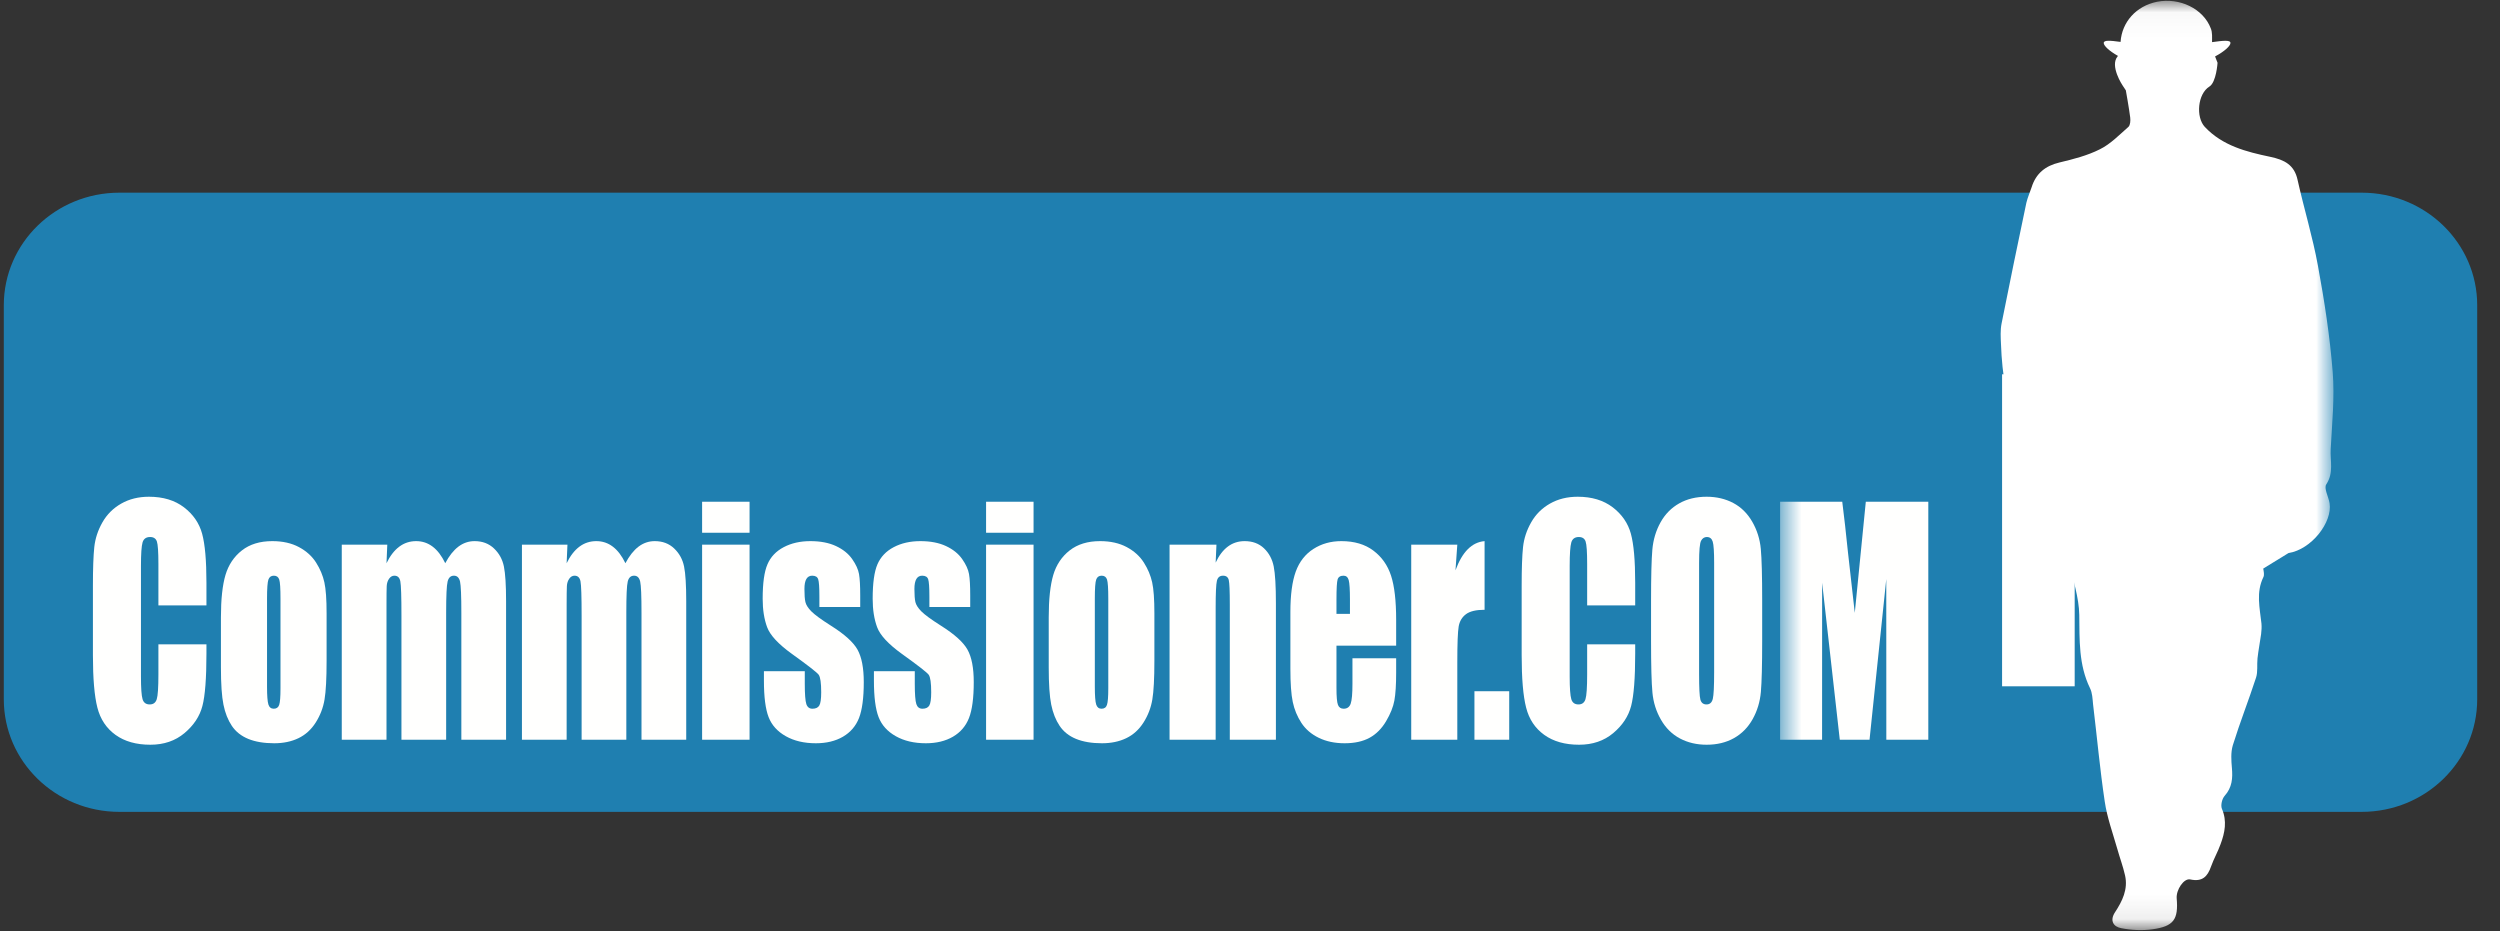 <svg width="102" height="38" viewBox="0 0 102 38" fill="none" xmlns="http://www.w3.org/2000/svg">
<rect x="0" y="0" width="102" height="38" fill="#333333" stroke="none"/>
<path fill-rule="evenodd" clip-rule="evenodd" d="M101.07 28.531C101.07 31.068 98.959 33.124 96.355 33.124H4.871C2.266 33.124 0.155 31.068 0.155 28.531V12.454C0.155 9.917 2.266 7.861 4.871 7.861H96.355C98.959 7.861 101.07 9.917 101.07 12.454V28.531Z" fill="#1F7FB0"/>
<path fill-rule="evenodd" clip-rule="evenodd" d="M8.423 24.699H6.463V23.011C6.463 22.521 6.442 22.215 6.401 22.093C6.359 21.971 6.266 21.91 6.124 21.91C5.962 21.91 5.859 21.984 5.816 22.132C5.773 22.28 5.751 22.6 5.751 23.092V27.602C5.751 28.074 5.773 28.382 5.816 28.526C5.859 28.67 5.957 28.741 6.109 28.741C6.256 28.741 6.351 28.67 6.396 28.525C6.441 28.381 6.463 28.043 6.463 27.509V26.289H8.423V26.667C8.423 27.672 8.368 28.385 8.258 28.805C8.148 29.226 7.904 29.594 7.527 29.911C7.15 30.227 6.685 30.385 6.133 30.385C5.559 30.385 5.085 30.251 4.713 29.983C4.341 29.715 4.094 29.345 3.973 28.871C3.852 28.397 3.791 27.684 3.791 26.732V23.896C3.791 23.196 3.81 22.671 3.847 22.321C3.885 21.971 3.995 21.634 4.18 21.31C4.365 20.986 4.621 20.732 4.948 20.546C5.275 20.36 5.651 20.267 6.077 20.267C6.654 20.267 7.13 20.411 7.506 20.698C7.882 20.986 8.128 21.344 8.246 21.773C8.364 22.203 8.423 22.87 8.423 23.777V24.699Z" fill="#FFFFFE"/>
<path fill-rule="evenodd" clip-rule="evenodd" d="M11.444 24.418C11.444 24.01 11.427 23.752 11.393 23.647C11.359 23.541 11.286 23.488 11.174 23.488C11.062 23.488 10.988 23.541 10.951 23.647C10.914 23.752 10.895 24.01 10.895 24.418V28.01C10.895 28.386 10.914 28.631 10.951 28.745C10.988 28.859 11.061 28.916 11.17 28.916C11.281 28.916 11.355 28.864 11.391 28.759C11.426 28.656 11.444 28.432 11.444 28.088V24.418ZM13.325 25.017V26.966C13.325 27.682 13.297 28.207 13.241 28.541C13.185 28.875 13.066 29.187 12.883 29.476C12.7 29.766 12.464 29.98 12.177 30.118C11.891 30.256 11.561 30.325 11.188 30.325C10.773 30.325 10.42 30.266 10.131 30.148C9.843 30.03 9.618 29.852 9.459 29.615C9.299 29.376 9.185 29.089 9.117 28.75C9.048 28.413 9.014 27.906 9.014 27.23V25.191C9.014 24.451 9.076 23.874 9.2 23.457C9.324 23.042 9.548 22.708 9.871 22.456C10.194 22.204 10.606 22.078 11.109 22.078C11.531 22.078 11.893 22.159 12.196 22.321C12.499 22.483 12.732 22.694 12.897 22.954C13.061 23.214 13.174 23.482 13.234 23.758C13.295 24.033 13.325 24.453 13.325 25.017Z" fill="#FFFFFE"/>
<path fill-rule="evenodd" clip-rule="evenodd" d="M15.801 22.222L15.769 22.979C15.915 22.679 16.088 22.454 16.291 22.303C16.492 22.153 16.721 22.078 16.979 22.078C17.482 22.078 17.878 22.379 18.166 22.979C18.325 22.679 18.503 22.454 18.702 22.303C18.901 22.153 19.121 22.078 19.363 22.078C19.682 22.078 19.947 22.178 20.156 22.378C20.366 22.578 20.5 22.823 20.559 23.113C20.618 23.403 20.648 23.874 20.648 24.525V30.181H18.823V24.993C18.823 24.314 18.805 23.892 18.77 23.73C18.733 23.569 18.651 23.488 18.52 23.488C18.387 23.488 18.301 23.568 18.262 23.727C18.223 23.887 18.203 24.309 18.203 24.993V30.181H16.379V25.125C16.379 24.345 16.364 23.878 16.334 23.722C16.305 23.565 16.224 23.488 16.09 23.488C16.006 23.488 15.935 23.528 15.876 23.61C15.817 23.693 15.784 23.793 15.778 23.91C15.772 24.029 15.769 24.28 15.769 24.663V30.181H13.944V22.222H15.801Z" fill="#FFFFFE"/>
<path fill-rule="evenodd" clip-rule="evenodd" d="M23.152 22.222L23.119 22.979C23.265 22.679 23.439 22.454 23.641 22.303C23.843 22.153 24.072 22.078 24.33 22.078C24.833 22.078 25.228 22.379 25.517 22.979C25.676 22.679 25.854 22.454 26.052 22.303C26.251 22.153 26.471 22.078 26.713 22.078C27.033 22.078 27.298 22.178 27.507 22.378C27.717 22.578 27.851 22.823 27.91 23.113C27.969 23.403 27.998 23.874 27.998 24.525V30.181H26.173V24.993C26.173 24.314 26.156 23.892 26.12 23.73C26.084 23.569 26.001 23.488 25.871 23.488C25.737 23.488 25.651 23.568 25.612 23.727C25.573 23.887 25.554 24.309 25.554 24.993V30.181H23.73V25.125C23.73 24.345 23.715 23.878 23.685 23.722C23.655 23.565 23.574 23.488 23.441 23.488C23.357 23.488 23.285 23.528 23.227 23.61C23.168 23.693 23.135 23.793 23.129 23.91C23.123 24.029 23.119 24.28 23.119 24.663V30.181H21.295V22.222H23.152Z" fill="#FFFFFE"/>
<path fill-rule="evenodd" clip-rule="evenodd" d="M28.646 30.181H30.582V22.222H28.646V30.181ZM28.646 21.736H30.582V20.471H28.646V21.736Z" fill="#FFFFFE"/>
<path fill-rule="evenodd" clip-rule="evenodd" d="M35.097 24.765H33.431V24.333C33.431 23.966 33.415 23.733 33.382 23.635C33.35 23.536 33.268 23.488 33.138 23.488C33.032 23.488 32.953 23.533 32.9 23.622C32.847 23.713 32.821 23.847 32.821 24.028C32.821 24.272 32.834 24.45 32.861 24.564C32.887 24.678 32.966 24.803 33.098 24.939C33.23 25.075 33.501 25.273 33.91 25.533C34.457 25.877 34.815 26.201 34.986 26.504C35.156 26.809 35.242 27.25 35.242 27.83C35.242 28.478 35.176 28.966 35.047 29.297C34.916 29.626 34.698 29.88 34.392 30.058C34.087 30.236 33.718 30.325 33.286 30.325C32.809 30.325 32.4 30.229 32.06 30.037C31.72 29.845 31.486 29.586 31.359 29.258C31.232 28.93 31.168 28.434 31.168 27.77V27.386H32.835V27.89C32.835 28.318 32.856 28.596 32.898 28.724C32.94 28.852 33.023 28.916 33.147 28.916C33.281 28.916 33.373 28.873 33.426 28.787C33.479 28.701 33.505 28.52 33.505 28.244C33.505 27.864 33.471 27.626 33.403 27.53C33.331 27.434 32.967 27.15 32.309 26.678C31.756 26.279 31.42 25.916 31.299 25.59C31.178 25.264 31.117 24.877 31.117 24.429C31.117 23.793 31.182 23.325 31.313 23.023C31.443 22.721 31.664 22.488 31.976 22.324C32.288 22.16 32.65 22.078 33.063 22.078C33.473 22.078 33.821 22.145 34.108 22.279C34.395 22.413 34.615 22.59 34.769 22.81C34.923 23.03 35.016 23.234 35.048 23.422C35.081 23.61 35.097 23.904 35.097 24.303V24.765Z" fill="#FFFFFE"/>
<path fill-rule="evenodd" clip-rule="evenodd" d="M39.585 24.765H37.919V24.333C37.919 23.966 37.902 23.733 37.87 23.635C37.837 23.536 37.756 23.488 37.625 23.488C37.52 23.488 37.441 23.533 37.388 23.622C37.335 23.713 37.308 23.847 37.308 24.028C37.308 24.272 37.322 24.45 37.348 24.564C37.375 24.678 37.454 24.803 37.586 24.939C37.718 25.075 37.989 25.273 38.398 25.533C38.944 25.877 39.303 26.201 39.473 26.504C39.644 26.809 39.729 27.25 39.729 27.83C39.729 28.478 39.664 28.966 39.534 29.297C39.404 29.626 39.186 29.88 38.88 30.058C38.574 30.236 38.206 30.325 37.774 30.325C37.297 30.325 36.888 30.229 36.548 30.037C36.208 29.845 35.974 29.586 35.847 29.258C35.72 28.93 35.656 28.434 35.656 27.77V27.386H37.323V27.89C37.323 28.318 37.344 28.596 37.386 28.724C37.428 28.852 37.51 28.916 37.635 28.916C37.768 28.916 37.861 28.873 37.914 28.787C37.967 28.701 37.993 28.52 37.993 28.244C37.993 27.864 37.959 27.626 37.891 27.53C37.819 27.434 37.455 27.15 36.796 26.678C36.244 26.279 35.907 25.916 35.787 25.59C35.666 25.264 35.605 24.877 35.605 24.429C35.605 23.793 35.67 23.325 35.8 23.023C35.931 22.721 36.152 22.488 36.464 22.324C36.776 22.16 37.138 22.078 37.551 22.078C37.961 22.078 38.309 22.145 38.596 22.279C38.883 22.413 39.103 22.59 39.257 22.81C39.411 23.03 39.504 23.234 39.536 23.422C39.569 23.61 39.585 23.904 39.585 24.303V24.765Z" fill="#FFFFFE"/>
<path fill-rule="evenodd" clip-rule="evenodd" d="M40.232 30.181H42.169V22.222H40.232V30.181ZM40.232 21.736H42.169V20.471H40.232V21.736Z" fill="#FFFFFE"/>
<path fill-rule="evenodd" clip-rule="evenodd" d="M45.218 24.418C45.218 24.01 45.201 23.752 45.167 23.647C45.133 23.541 45.06 23.488 44.948 23.488C44.836 23.488 44.762 23.541 44.725 23.647C44.687 23.752 44.669 24.01 44.669 24.418V28.01C44.669 28.386 44.687 28.631 44.725 28.745C44.762 28.859 44.835 28.916 44.943 28.916C45.055 28.916 45.129 28.864 45.164 28.759C45.2 28.656 45.218 28.432 45.218 28.088V24.418ZM47.099 25.017V26.966C47.099 27.682 47.071 28.207 47.015 28.541C46.959 28.875 46.84 29.187 46.657 29.476C46.473 29.766 46.238 29.98 45.951 30.118C45.664 30.256 45.334 30.325 44.962 30.325C44.546 30.325 44.194 30.266 43.905 30.148C43.616 30.03 43.392 29.852 43.233 29.615C43.073 29.376 42.959 29.089 42.89 28.75C42.822 28.413 42.788 27.906 42.788 27.23V25.191C42.788 24.451 42.85 23.874 42.974 23.457C43.098 23.042 43.322 22.708 43.644 22.456C43.968 22.204 44.38 22.078 44.883 22.078C45.305 22.078 45.667 22.159 45.97 22.321C46.273 22.483 46.506 22.694 46.67 22.954C46.835 23.214 46.947 23.482 47.008 23.758C47.069 24.033 47.099 24.453 47.099 25.017Z" fill="#FFFFFE"/>
<path fill-rule="evenodd" clip-rule="evenodd" d="M49.631 22.222L49.599 22.955C49.735 22.663 49.902 22.444 50.099 22.298C50.296 22.151 50.523 22.078 50.781 22.078C51.104 22.078 51.367 22.176 51.572 22.372C51.777 22.568 51.909 22.815 51.968 23.113C52.027 23.411 52.057 23.908 52.057 24.604V30.181H50.176V24.669C50.176 24.122 50.162 23.788 50.134 23.668C50.106 23.548 50.028 23.488 49.901 23.488C49.768 23.488 49.684 23.556 49.65 23.695C49.616 23.833 49.599 24.202 49.599 24.801V30.181H47.718V22.222H49.631Z" fill="#FFFFFE"/>
<path fill-rule="evenodd" clip-rule="evenodd" d="M55.078 25.047V24.465C55.078 24.053 55.06 23.788 55.027 23.668C54.992 23.548 54.922 23.488 54.817 23.488C54.687 23.488 54.606 23.539 54.575 23.64C54.544 23.742 54.528 24.018 54.528 24.465V25.047H55.078ZM56.963 26.343H54.528V28.064C54.528 28.424 54.548 28.656 54.589 28.759C54.629 28.864 54.707 28.916 54.822 28.916C54.964 28.916 55.06 28.846 55.108 28.709C55.156 28.571 55.18 28.304 55.18 27.908V26.858H56.963V27.446C56.963 27.938 56.939 28.316 56.891 28.58C56.843 28.844 56.73 29.126 56.553 29.425C56.376 29.725 56.152 29.951 55.881 30.1C55.609 30.25 55.268 30.325 54.859 30.325C54.462 30.325 54.111 30.251 53.806 30.103C53.502 29.955 53.266 29.752 53.097 29.494C52.928 29.236 52.811 28.953 52.745 28.642C52.68 28.333 52.648 27.882 52.648 27.29V24.969C52.648 24.273 52.721 23.725 52.866 23.323C53.012 22.921 53.252 22.613 53.584 22.399C53.916 22.185 54.297 22.078 54.728 22.078C55.256 22.078 55.692 22.207 56.034 22.465C56.377 22.723 56.618 23.065 56.756 23.491C56.894 23.916 56.963 24.515 56.963 25.287V26.343Z" fill="#FFFFFE"/>
<path fill-rule="evenodd" clip-rule="evenodd" d="M59.458 22.222L59.384 23.269C59.657 22.519 60.053 22.122 60.571 22.078V24.879C60.227 24.879 59.973 24.939 59.812 25.059C59.651 25.179 59.551 25.346 59.514 25.56C59.477 25.774 59.458 26.267 59.458 27.038V30.181H57.578V22.222H59.458Z" fill="#FFFFFE"/>
<path fill-rule="evenodd" clip-rule="evenodd" d="M60.157 30.181H61.576V28.202H60.157V30.181Z" fill="#FFFFFE"/>
<path fill-rule="evenodd" clip-rule="evenodd" d="M66.716 24.699H64.756V23.011C64.756 22.521 64.735 22.215 64.693 22.093C64.651 21.971 64.559 21.91 64.416 21.91C64.255 21.91 64.152 21.984 64.109 22.132C64.066 22.28 64.043 22.6 64.043 23.092V27.602C64.043 28.074 64.066 28.382 64.109 28.526C64.152 28.67 64.25 28.741 64.402 28.741C64.548 28.741 64.643 28.67 64.688 28.525C64.733 28.381 64.756 28.043 64.756 27.509V26.289H66.716V26.667C66.716 27.672 66.66 28.385 66.55 28.805C66.44 29.226 66.197 29.594 65.82 29.911C65.443 30.227 64.978 30.385 64.425 30.385C63.851 30.385 63.378 30.251 63.006 29.983C62.633 29.715 62.386 29.345 62.266 28.871C62.144 28.397 62.084 27.684 62.084 26.732V23.896C62.084 23.196 62.102 22.671 62.14 22.321C62.177 21.971 62.288 21.634 62.473 21.31C62.657 20.986 62.913 20.732 63.241 20.546C63.568 20.36 63.944 20.267 64.37 20.267C64.947 20.267 65.423 20.411 65.799 20.698C66.174 20.986 66.421 21.344 66.539 21.773C66.657 22.203 66.716 22.87 66.716 23.777V24.699Z" fill="#FFFFFE"/>
<path fill-rule="evenodd" clip-rule="evenodd" d="M69.937 22.966C69.937 22.514 69.918 22.225 69.879 22.099C69.84 21.973 69.76 21.91 69.639 21.91C69.537 21.91 69.458 21.961 69.404 22.063C69.35 22.165 69.323 22.466 69.323 22.966V27.5C69.323 28.064 69.34 28.412 69.376 28.544C69.412 28.675 69.495 28.741 69.626 28.741C69.759 28.741 69.844 28.666 69.882 28.514C69.919 28.362 69.937 28 69.937 27.428V22.966ZM71.897 26.157C71.897 27.133 71.879 27.823 71.844 28.229C71.808 28.635 71.696 29.006 71.508 29.341C71.32 29.677 71.067 29.935 70.747 30.115C70.427 30.295 70.055 30.385 69.63 30.385C69.226 30.385 68.864 30.3 68.543 30.13C68.222 29.96 67.963 29.706 67.768 29.365C67.572 29.026 67.456 28.656 67.419 28.256C67.381 27.856 67.363 27.156 67.363 26.157V24.495C67.363 23.52 67.381 22.829 67.416 22.423C67.452 22.017 67.564 21.646 67.751 21.31C67.939 20.974 68.193 20.717 68.513 20.537C68.832 20.357 69.205 20.267 69.63 20.267C70.034 20.267 70.396 20.352 70.717 20.522C71.038 20.692 71.296 20.947 71.492 21.287C71.687 21.626 71.804 21.996 71.841 22.396C71.878 22.796 71.897 23.496 71.897 24.495V26.157Z" fill="#FFFFFE"/>
<mask id="mask0" style="mask-type:alpha" maskUnits="userSpaceOnUse" x="72" y="0" width="24" height="38">
<path d="M72.628 0.033H95.204V37.921H72.628V0.033Z" fill="white"/>
</mask>
<g mask="url(#mask0)">
<path fill-rule="evenodd" clip-rule="evenodd" d="M78.675 20.471V30.181H76.962L76.96 23.626L76.277 30.181H75.063L74.343 23.776L74.341 30.181H72.628V20.471H75.164C75.239 21.055 75.316 21.743 75.397 22.535L75.675 25.005L76.125 20.471H78.675Z" fill="#FFFFFE"/>
<path fill-rule="evenodd" clip-rule="evenodd" d="M94.914 19.759C94.804 19.919 95.005 20.267 95.047 20.531C95.17 21.307 94.309 22.418 93.37 22.565L92.34 23.198C92.358 23.314 92.395 23.453 92.344 23.551C92.042 24.171 92.198 24.804 92.267 25.438C92.28 25.581 92.271 25.732 92.253 25.875C92.207 26.205 92.143 26.531 92.106 26.861C92.079 27.124 92.125 27.405 92.047 27.646C91.745 28.574 91.387 29.479 91.099 30.407C91.012 30.697 91.035 31.027 91.062 31.335C91.099 31.755 91.071 32.129 90.764 32.473C90.659 32.593 90.595 32.856 90.654 32.999C90.87 33.499 90.774 33.972 90.6 34.44C90.49 34.752 90.32 35.042 90.21 35.355C90.068 35.761 89.858 35.988 89.363 35.881C89.102 35.823 88.781 36.305 88.809 36.653C88.882 37.514 88.69 37.795 87.82 37.915C87.407 37.973 86.963 37.951 86.551 37.871C86.226 37.813 86.07 37.563 86.29 37.224C86.592 36.764 86.83 36.282 86.702 35.716C86.62 35.35 86.487 34.998 86.386 34.636C86.203 33.994 85.969 33.356 85.873 32.7C85.676 31.384 85.557 30.055 85.397 28.734C85.374 28.511 85.369 28.27 85.273 28.079C84.806 27.119 84.847 26.116 84.834 25.09C84.824 24.372 84.568 23.653 84.435 22.935C84.362 22.525 84.284 22.105 84.279 21.691C84.275 20.896 83.831 20.272 83.487 19.612C83.432 19.5 83.176 19.46 83.006 19.447C82.718 19.424 82.58 19.344 82.557 19.023C82.525 18.563 82.47 18.086 82.314 17.658C81.889 16.485 81.683 15.284 81.641 14.053C81.628 13.768 81.609 13.478 81.664 13.201C81.989 11.555 82.333 9.913 82.676 8.272C82.727 8.053 82.823 7.848 82.892 7.634C83.066 7.085 83.441 6.768 84.023 6.63C84.586 6.496 85.163 6.349 85.676 6.09C86.111 5.876 86.469 5.501 86.84 5.176C86.917 5.104 86.927 4.922 86.913 4.797C86.867 4.426 86.734 3.686 86.734 3.686L86.601 3.485C86.601 3.485 86.066 2.687 86.4 2.298C86.404 2.294 86.409 2.29 86.413 2.281C86.047 2.075 85.832 1.866 85.832 1.754C85.832 1.629 86.093 1.652 86.519 1.71C86.574 0.902 87.151 0.246 88.007 0.072C88.933 -0.11 89.899 0.358 90.201 1.161C90.27 1.33 90.251 1.531 90.251 1.719C90.714 1.656 91.003 1.625 91.003 1.754C91.003 1.87 90.769 2.093 90.375 2.303C90.43 2.45 90.476 2.562 90.476 2.562C90.476 2.562 90.425 3.356 90.146 3.53C89.661 3.829 89.583 4.779 89.958 5.18C90.682 5.948 91.648 6.193 92.624 6.398C93.201 6.519 93.609 6.724 93.741 7.339C94.002 8.508 94.355 9.659 94.57 10.832C94.836 12.273 95.06 13.728 95.175 15.186C95.257 16.226 95.147 17.279 95.092 18.327C95.065 18.8 95.225 19.286 94.914 19.759Z" fill="white"/>
</g>
<path fill-rule="evenodd" clip-rule="evenodd" d="M81.685 28.001H84.647V15.271H81.685V28.001Z" fill="white"/>
</svg>

